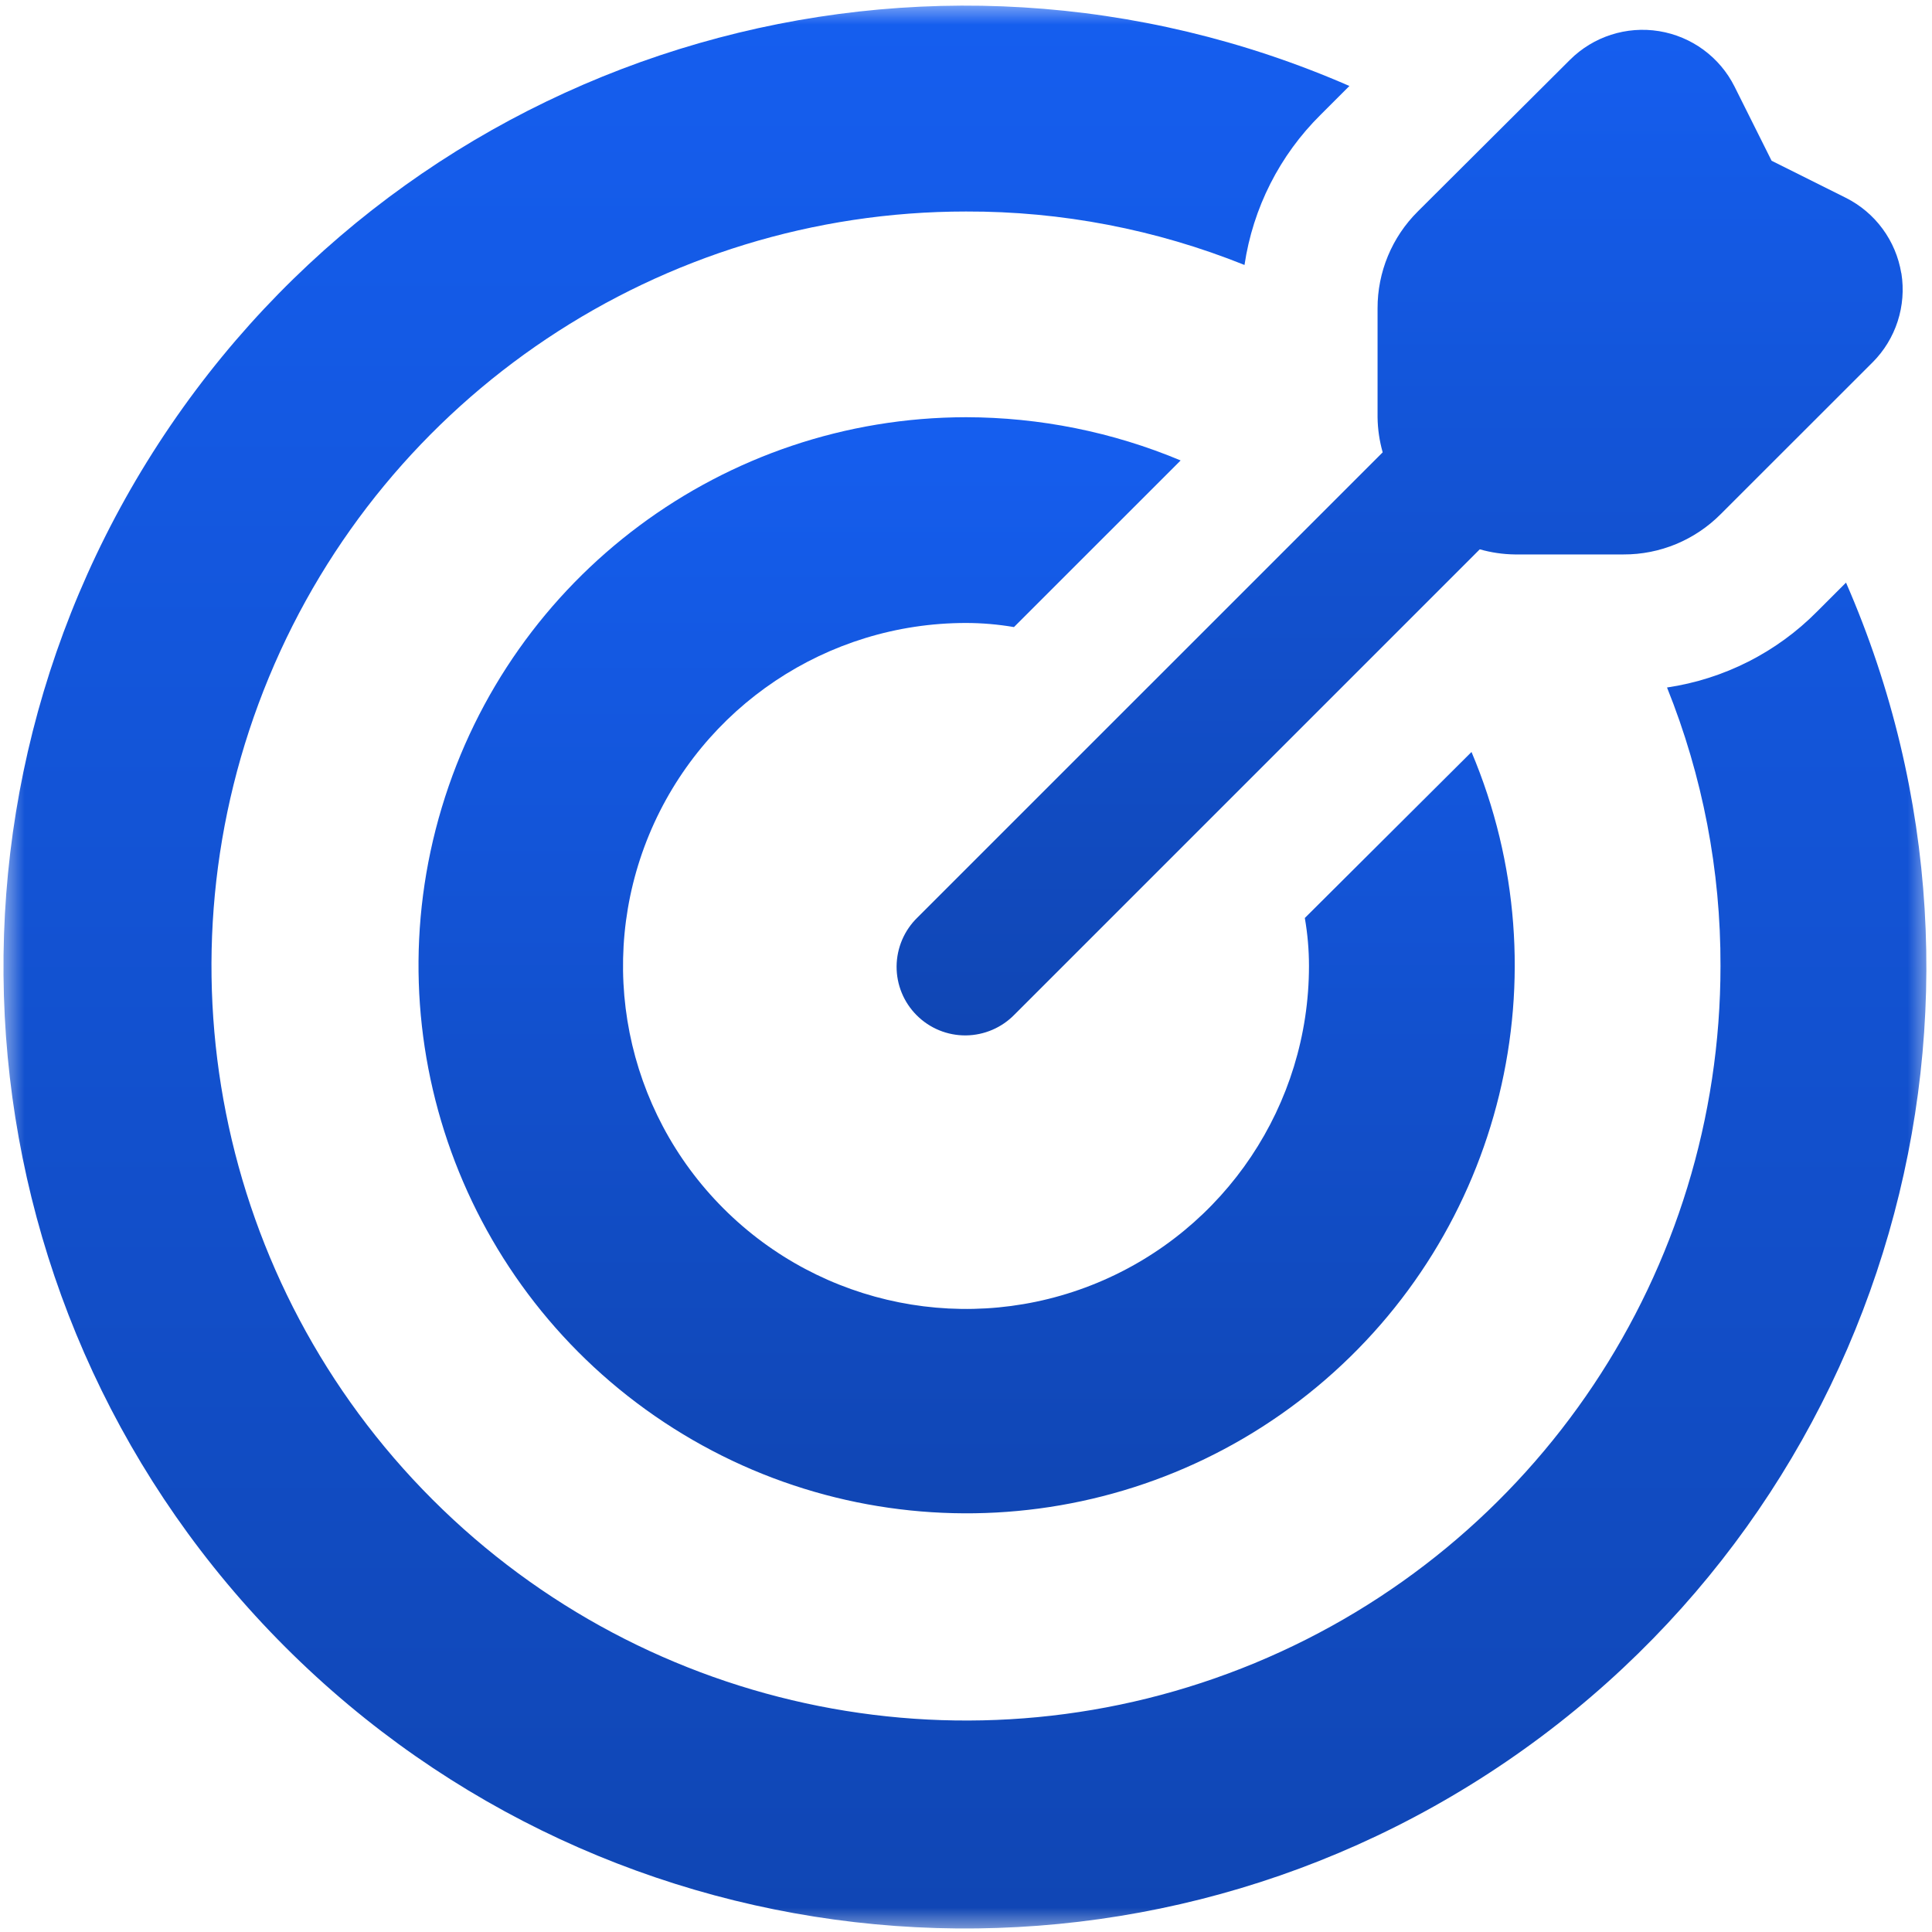 <svg width="40" height="40" viewBox="0 0 40 40" fill="none" xmlns="http://www.w3.org/2000/svg">
<g clip-path="url(#clip0_101_246)">
<mask id="mask0_101_246" style="mask-type:luminance" maskUnits="userSpaceOnUse" x="0" y="0" width="40" height="40">
<path d="M40 0H0V40H40V0Z" fill="white"/>
</mask>
<g mask="url(#mask0_101_246)">
<path d="M38.22 12.062L37.624 12.658C36.785 13.507 35.694 14.059 34.514 14.234C35.251 16.067 35.627 18.025 35.621 20C35.621 26.318 31.815 32.014 25.979 34.432C20.141 36.85 13.422 35.514 8.954 31.046C4.486 26.579 3.15 19.859 5.568 14.021C7.986 8.185 13.682 4.379 20 4.379C21.975 4.373 23.933 4.749 25.766 5.486C25.941 4.306 26.494 3.214 27.342 2.376L27.938 1.78C19.17 -2.046 8.921 0.905 3.531 8.809C-1.858 16.714 -0.862 27.332 5.903 34.097C12.667 40.861 23.286 41.857 31.191 36.469C39.095 31.079 42.046 20.83 38.22 12.063V12.062Z" fill="url(#paint0_linear_101_246)"/>
</g>
<path d="M30.466 15.569L27.015 19.006C27.072 19.334 27.101 19.666 27.101 20C27.101 22.872 25.37 25.46 22.717 26.56C20.064 27.659 17.009 27.051 14.979 25.02C12.948 22.989 12.341 19.936 13.439 17.282C14.539 14.628 17.127 12.898 19.999 12.898C20.332 12.898 20.664 12.927 20.993 12.983L24.444 9.533C23.035 8.943 21.525 8.64 19.999 8.638C14.994 8.644 10.586 11.928 9.146 16.721C7.705 21.514 9.576 26.683 13.749 29.446C17.921 32.208 23.411 31.912 27.262 28.716C31.112 25.52 32.413 20.179 30.466 15.569Z" fill="url(#paint1_linear_101_246)"/>
<path d="M39.364 5.657C39.253 4.982 38.826 4.401 38.215 4.095L36.679 3.328L35.912 1.793C35.606 1.182 35.025 0.755 34.35 0.645C33.676 0.535 32.988 0.756 32.504 1.239L29.353 4.379C28.819 4.91 28.518 5.633 28.521 6.387V8.639C28.524 8.884 28.56 9.129 28.627 9.365L18.996 18.995C18.722 19.26 18.567 19.624 18.563 20.005C18.56 20.386 18.71 20.752 18.98 21.021C19.25 21.291 19.615 21.44 19.996 21.437C20.378 21.433 20.741 21.277 21.006 21.004L30.637 11.373C30.873 11.44 31.117 11.476 31.362 11.479H33.614C34.368 11.482 35.091 11.181 35.623 10.647L38.769 7.503C39.253 7.019 39.474 6.333 39.366 5.657H39.364Z" fill="url(#paint2_linear_101_246)"/>
</g>
<defs>
<linearGradient id="paint0_linear_101_246" x1="19.978" y1="0.116" x2="19.978" y2="39.927" gradientUnits="userSpaceOnUse">
<stop stop-color="#155EEF"/>
<stop offset="1" stop-color="#1046B4"/>
</linearGradient>
<linearGradient id="paint1_linear_101_246" x1="20.013" y1="8.638" x2="20.013" y2="31.332" gradientUnits="userSpaceOnUse">
<stop stop-color="#155EEF"/>
<stop offset="1" stop-color="#1046B4"/>
</linearGradient>
<linearGradient id="paint2_linear_101_246" x1="28.978" y1="0.617" x2="28.978" y2="21.437" gradientUnits="userSpaceOnUse">
<stop stop-color="#155EEF"/>
<stop offset="1" stop-color="#1046B4"/>
</linearGradient>
<clipPath id="clip0_101_246">
<rect width="40" height="40" fill="white"/>
</clipPath>
</defs>
</svg>
